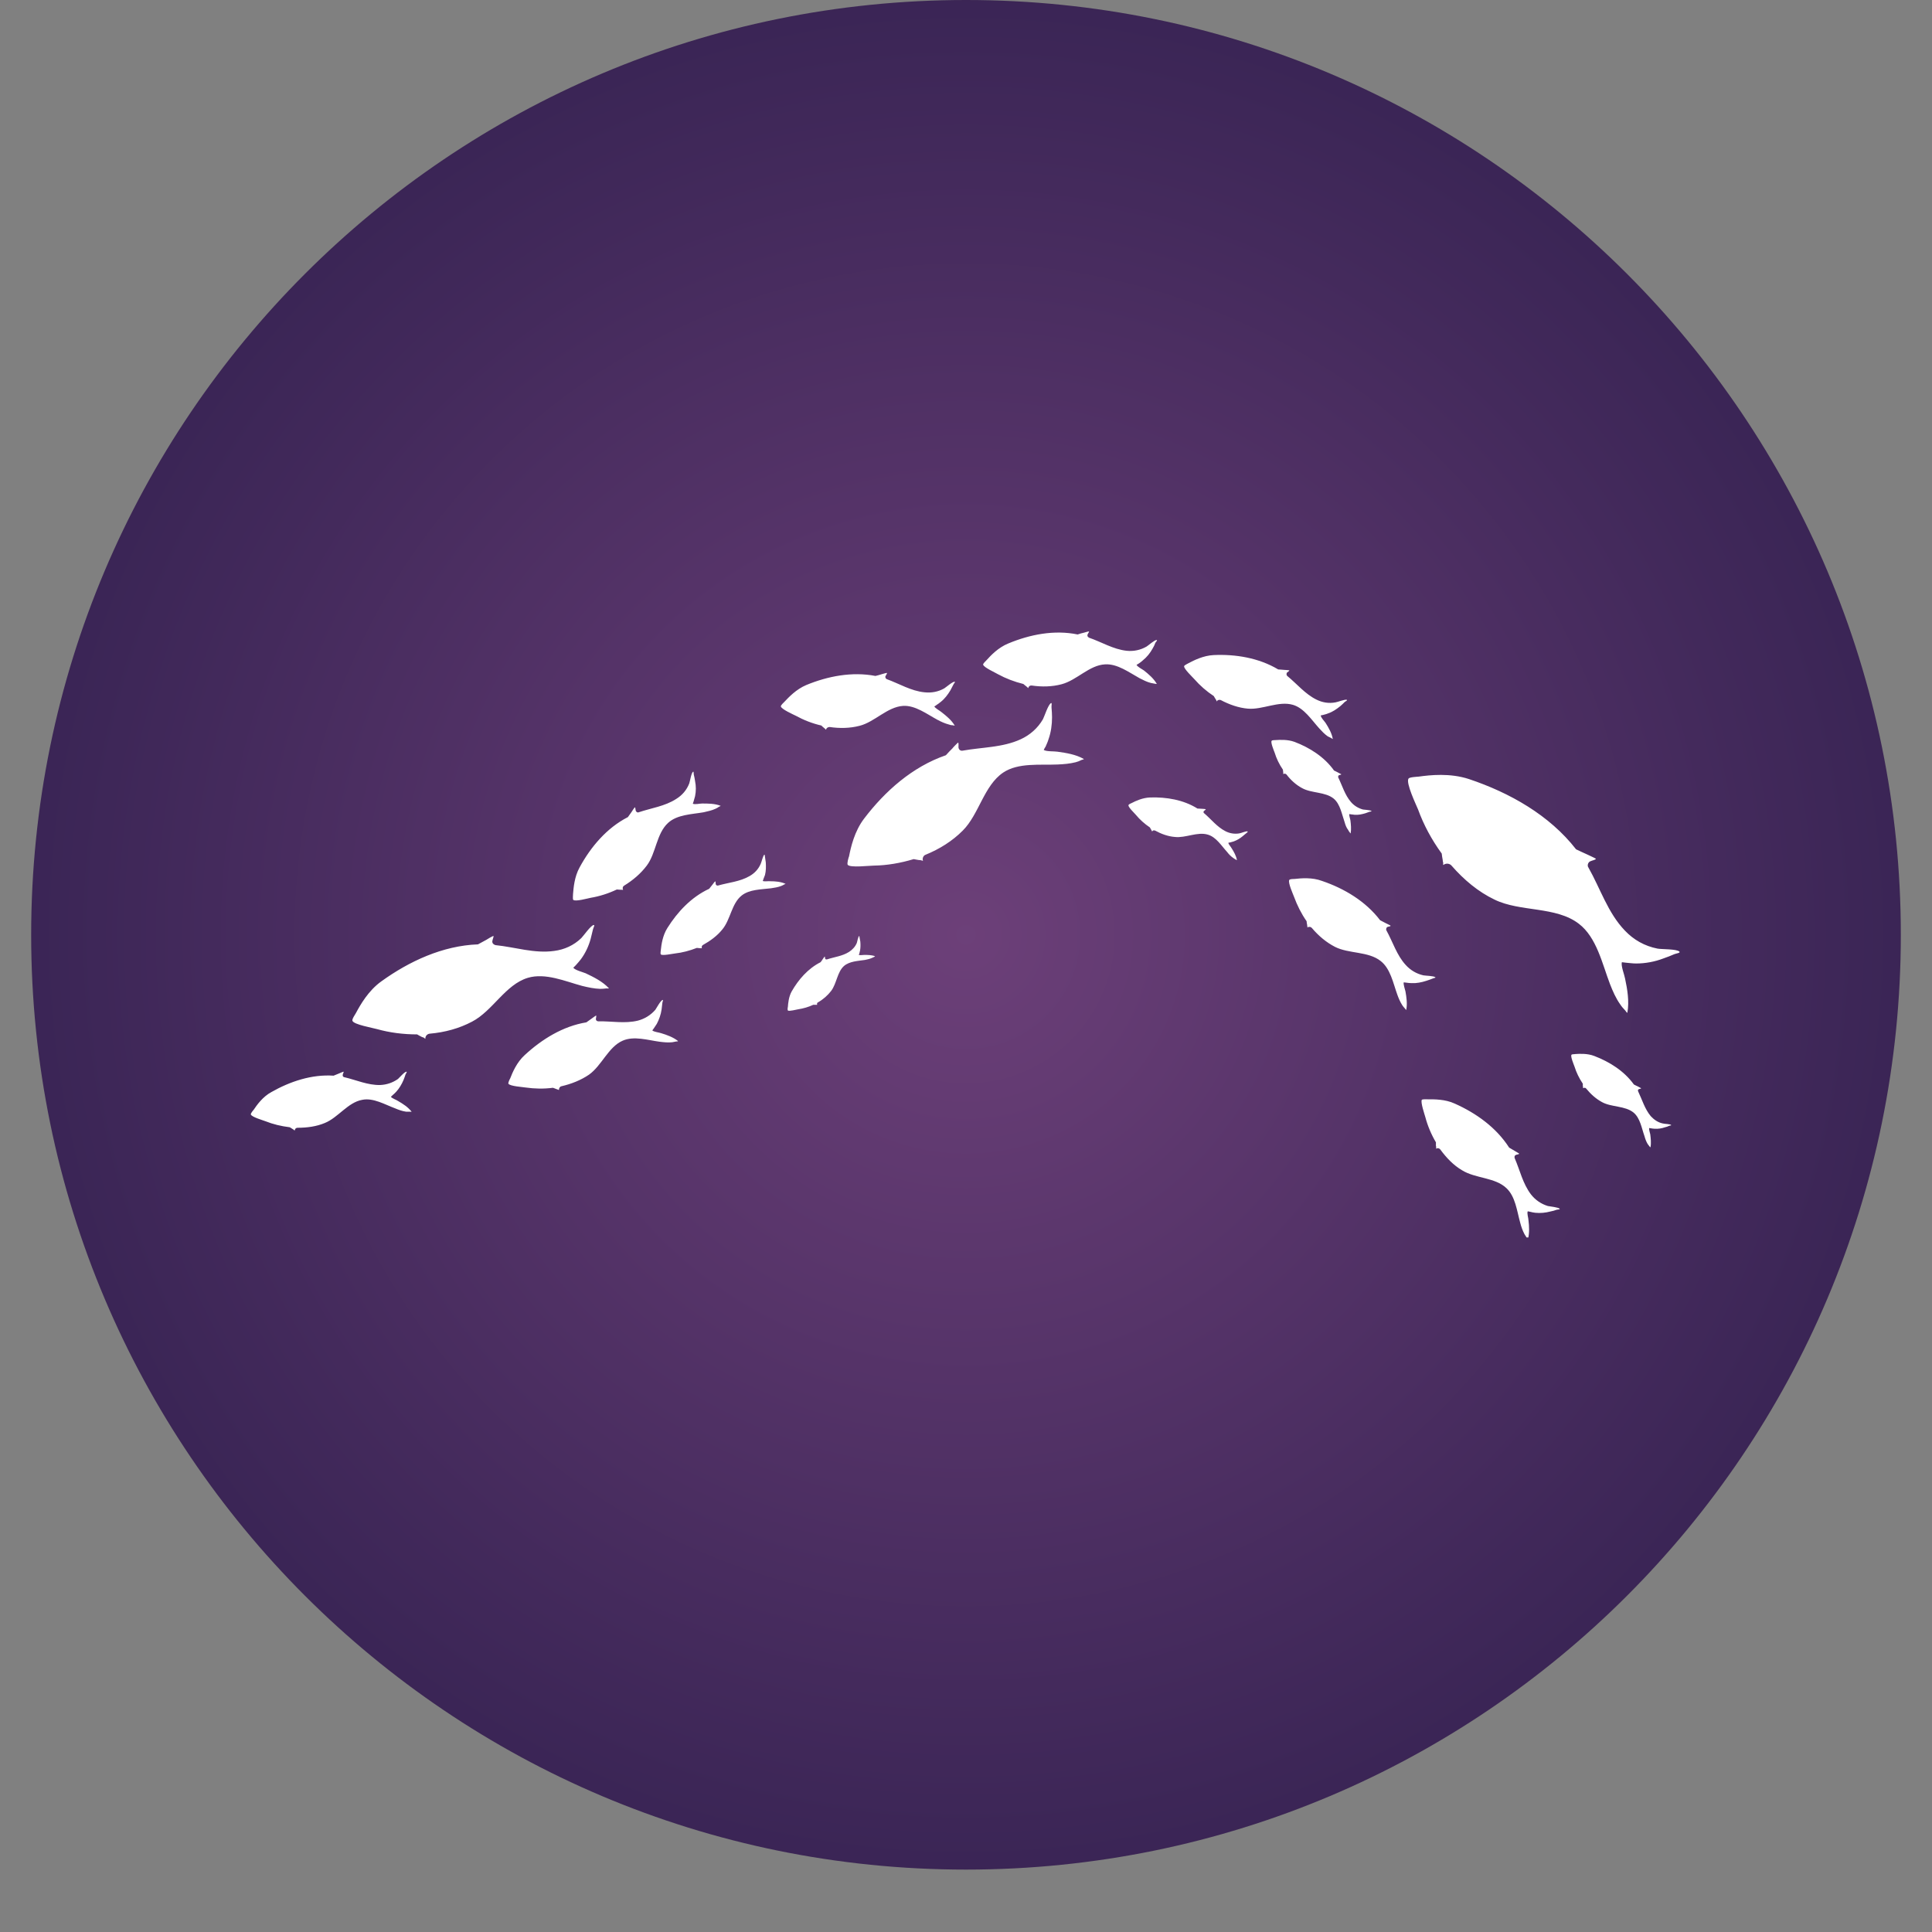 <svg xmlns="http://www.w3.org/2000/svg" xmlns:xlink="http://www.w3.org/1999/xlink" width="40" zoomAndPan="magnify" viewBox="0 0 30 30" height="40" preserveAspectRatio="xMidYMid meet" version="1.0"><rect x="0" y="0" width="30" height="30" fill="#808080" stroke="none"/><defs><clipPath id="2760654efd"><path d="M 0.484 0 L 29.516 0 L 29.516 29.031 L 0.484 29.031 Z M 0.484 0 " clip-rule="nonzero"/></clipPath><clipPath id="a22d284b7e"><path d="M 15 0 C 6.984 0 0.484 6.5 0.484 14.516 C 0.484 22.531 6.984 29.031 15 29.031 C 23.016 29.031 29.516 22.531 29.516 14.516 C 29.516 6.5 23.016 0 15 0 Z M 15 0 " clip-rule="nonzero"/></clipPath><radialGradient gradientTransform="matrix(1, 0, 0, 1, 0.484, 0)" gradientUnits="userSpaceOnUse" r="20.529" cx="14.516" id="095f03374a" cy="14.516" fx="14.516" fy="14.516"><stop stop-opacity="1" stop-color="rgb(42.59%, 25.041%, 47.421%)" offset="0"/><stop stop-opacity="1" stop-color="rgb(42.319%, 24.895%, 47.229%)" offset="0.008"/><stop stop-opacity="1" stop-color="rgb(41.994%, 24.721%, 46.999%)" offset="0.02"/><stop stop-opacity="1" stop-color="rgb(41.667%, 24.545%, 46.768%)" offset="0.031"/><stop stop-opacity="1" stop-color="rgb(41.342%, 24.371%, 46.536%)" offset="0.043"/><stop stop-opacity="1" stop-color="rgb(41.016%, 24.197%, 46.306%)" offset="0.055"/><stop stop-opacity="1" stop-color="rgb(40.691%, 24.022%, 46.075%)" offset="0.066"/><stop stop-opacity="1" stop-color="rgb(40.364%, 23.848%, 45.844%)" offset="0.078"/><stop stop-opacity="1" stop-color="rgb(40.039%, 23.672%, 45.613%)" offset="0.09"/><stop stop-opacity="1" stop-color="rgb(39.713%, 23.499%, 45.383%)" offset="0.102"/><stop stop-opacity="1" stop-color="rgb(39.388%, 23.323%, 45.152%)" offset="0.113"/><stop stop-opacity="1" stop-color="rgb(39.061%, 23.149%, 44.92%)" offset="0.125"/><stop stop-opacity="1" stop-color="rgb(38.734%, 22.975%, 44.69%)" offset="0.137"/><stop stop-opacity="1" stop-color="rgb(38.409%, 22.8%, 44.46%)" offset="0.148"/><stop stop-opacity="1" stop-color="rgb(38.083%, 22.626%, 44.228%)" offset="0.16"/><stop stop-opacity="1" stop-color="rgb(37.758%, 22.45%, 43.997%)" offset="0.172"/><stop stop-opacity="1" stop-color="rgb(37.431%, 22.276%, 43.767%)" offset="0.184"/><stop stop-opacity="1" stop-color="rgb(37.106%, 22.101%, 43.536%)" offset="0.195"/><stop stop-opacity="1" stop-color="rgb(36.78%, 21.927%, 43.304%)" offset="0.207"/><stop stop-opacity="1" stop-color="rgb(36.455%, 21.753%, 43.074%)" offset="0.219"/><stop stop-opacity="1" stop-color="rgb(36.128%, 21.577%, 42.844%)" offset="0.23"/><stop stop-opacity="1" stop-color="rgb(35.803%, 21.404%, 42.612%)" offset="0.242"/><stop stop-opacity="1" stop-color="rgb(35.532%, 21.257%, 42.419%)" offset="0.254"/><stop stop-opacity="1" stop-color="rgb(35.315%, 21.141%, 42.265%)" offset="0.262"/><stop stop-opacity="1" stop-color="rgb(35.097%, 21.025%, 42.111%)" offset="0.27"/><stop stop-opacity="1" stop-color="rgb(34.88%, 20.909%, 41.959%)" offset="0.277"/><stop stop-opacity="1" stop-color="rgb(34.663%, 20.792%, 41.805%)" offset="0.285"/><stop stop-opacity="1" stop-color="rgb(34.445%, 20.676%, 41.65%)" offset="0.293"/><stop stop-opacity="1" stop-color="rgb(34.229%, 20.56%, 41.496%)" offset="0.301"/><stop stop-opacity="1" stop-color="rgb(34.012%, 20.442%, 41.342%)" offset="0.309"/><stop stop-opacity="1" stop-color="rgb(33.794%, 20.326%, 41.188%)" offset="0.316"/><stop stop-opacity="1" stop-color="rgb(33.577%, 20.21%, 41.034%)" offset="0.324"/><stop stop-opacity="1" stop-color="rgb(33.36%, 20.094%, 40.881%)" offset="0.332"/><stop stop-opacity="1" stop-color="rgb(33.142%, 19.977%, 40.727%)" offset="0.34"/><stop stop-opacity="1" stop-color="rgb(32.925%, 19.861%, 40.573%)" offset="0.348"/><stop stop-opacity="1" stop-color="rgb(32.709%, 19.745%, 40.419%)" offset="0.355"/><stop stop-opacity="1" stop-color="rgb(32.491%, 19.627%, 40.265%)" offset="0.363"/><stop stop-opacity="1" stop-color="rgb(32.274%, 19.511%, 40.111%)" offset="0.371"/><stop stop-opacity="1" stop-color="rgb(32.057%, 19.395%, 39.957%)" offset="0.379"/><stop stop-opacity="1" stop-color="rgb(31.839%, 19.278%, 39.803%)" offset="0.387"/><stop stop-opacity="1" stop-color="rgb(31.622%, 19.162%, 39.65%)" offset="0.395"/><stop stop-opacity="1" stop-color="rgb(31.406%, 19.046%, 39.496%)" offset="0.402"/><stop stop-opacity="1" stop-color="rgb(31.187%, 18.93%, 39.342%)" offset="0.41"/><stop stop-opacity="1" stop-color="rgb(30.971%, 18.813%, 39.188%)" offset="0.418"/><stop stop-opacity="1" stop-color="rgb(30.754%, 18.697%, 39.034%)" offset="0.426"/><stop stop-opacity="1" stop-color="rgb(30.536%, 18.581%, 38.879%)" offset="0.434"/><stop stop-opacity="1" stop-color="rgb(30.319%, 18.463%, 38.725%)" offset="0.441"/><stop stop-opacity="1" stop-color="rgb(30.103%, 18.347%, 38.573%)" offset="0.449"/><stop stop-opacity="1" stop-color="rgb(29.884%, 18.231%, 38.419%)" offset="0.457"/><stop stop-opacity="1" stop-color="rgb(29.668%, 18.115%, 38.264%)" offset="0.465"/><stop stop-opacity="1" stop-color="rgb(29.451%, 17.998%, 38.11%)" offset="0.473"/><stop stop-opacity="1" stop-color="rgb(29.233%, 17.882%, 37.956%)" offset="0.48"/><stop stop-opacity="1" stop-color="rgb(29.016%, 17.766%, 37.802%)" offset="0.488"/><stop stop-opacity="1" stop-color="rgb(28.799%, 17.648%, 37.648%)" offset="0.496"/><stop stop-opacity="1" stop-color="rgb(28.528%, 17.503%, 37.456%)" offset="0.504"/><stop stop-opacity="1" stop-color="rgb(28.201%, 17.329%, 37.225%)" offset="0.516"/><stop stop-opacity="1" stop-color="rgb(27.876%, 17.154%, 36.995%)" offset="0.527"/><stop stop-opacity="1" stop-color="rgb(27.55%, 16.98%, 36.763%)" offset="0.539"/><stop stop-opacity="1" stop-color="rgb(27.225%, 16.805%, 36.533%)" offset="0.551"/><stop stop-opacity="1" stop-color="rgb(26.898%, 16.631%, 36.302%)" offset="0.562"/><stop stop-opacity="1" stop-color="rgb(26.573%, 16.455%, 36.072%)" offset="0.574"/><stop stop-opacity="1" stop-color="rgb(26.247%, 16.281%, 35.84%)" offset="0.586"/><stop stop-opacity="1" stop-color="rgb(25.922%, 16.107%, 35.609%)" offset="0.598"/><stop stop-opacity="1" stop-color="rgb(25.595%, 15.932%, 35.379%)" offset="0.609"/><stop stop-opacity="1" stop-color="rgb(25.27%, 15.758%, 35.147%)" offset="0.621"/><stop stop-opacity="1" stop-color="rgb(24.998%, 15.611%, 34.955%)" offset="0.633"/><stop stop-opacity="1" stop-color="rgb(24.78%, 15.495%, 34.801%)" offset="0.641"/><stop stop-opacity="1" stop-color="rgb(24.564%, 15.379%, 34.648%)" offset="0.648"/><stop stop-opacity="1" stop-color="rgb(24.347%, 15.263%, 34.494%)" offset="0.656"/><stop stop-opacity="1" stop-color="rgb(24.129%, 15.146%, 34.34%)" offset="0.664"/><stop stop-opacity="1" stop-color="rgb(23.912%, 15.03%, 34.186%)" offset="0.672"/><stop stop-opacity="1" stop-color="rgb(23.695%, 14.914%, 34.032%)" offset="0.68"/><stop stop-opacity="1" stop-color="rgb(23.477%, 14.796%, 33.878%)" offset="0.688"/><stop stop-opacity="1" stop-color="rgb(23.26%, 14.68%, 33.723%)" offset="0.695"/><stop stop-opacity="1" stop-color="rgb(23.044%, 14.565%, 33.569%)" offset="0.703"/><stop stop-opacity="1" stop-color="rgb(22.826%, 14.449%, 33.417%)" offset="0.711"/><stop stop-opacity="1" stop-color="rgb(22.609%, 14.331%, 33.263%)" offset="0.719"/><stop stop-opacity="1" stop-color="rgb(22.392%, 14.215%, 33.109%)" offset="0.727"/><stop stop-opacity="1" stop-color="rgb(22.174%, 14.099%, 32.954%)" offset="0.734"/><stop stop-opacity="1" stop-color="rgb(21.957%, 13.982%, 32.8%)" offset="0.742"/><stop stop-opacity="1" stop-color="rgb(21.741%, 13.866%, 32.646%)" offset="0.75"/><stop stop-opacity="1" stop-color="rgb(21.469%, 13.721%, 32.454%)" offset="0.758"/><stop stop-opacity="1" stop-color="rgb(21.143%, 13.545%, 32.224%)" offset="0.77"/><stop stop-opacity="1" stop-color="rgb(20.818%, 13.371%, 31.993%)" offset="0.781"/><stop stop-opacity="1" stop-color="rgb(20.491%, 13.196%, 31.761%)" offset="0.793"/><stop stop-opacity="1" stop-color="rgb(20.166%, 13.022%, 31.531%)" offset="0.805"/><stop stop-opacity="1" stop-color="rgb(19.894%, 12.877%, 31.339%)" offset="0.816"/><stop stop-opacity="1" stop-color="rgb(19.678%, 12.759%, 31.184%)" offset="0.824"/><stop stop-opacity="1" stop-color="rgb(19.46%, 12.643%, 31.03%)" offset="0.832"/><stop stop-opacity="1" stop-color="rgb(19.243%, 12.527%, 30.876%)" offset="0.84"/><stop stop-opacity="1" stop-color="rgb(19.026%, 12.411%, 30.722%)" offset="0.848"/><stop stop-opacity="1" stop-color="rgb(18.808%, 12.294%, 30.569%)" offset="0.855"/><stop stop-opacity="1" stop-color="rgb(18.591%, 12.178%, 30.415%)" offset="0.863"/><stop stop-opacity="1" stop-color="rgb(18.375%, 12.062%, 30.261%)" offset="0.871"/><stop stop-opacity="1" stop-color="rgb(18.103%, 11.916%, 30.069%)" offset="0.879"/><stop stop-opacity="1" stop-color="rgb(17.776%, 11.742%, 29.839%)" offset="0.891"/><stop stop-opacity="1" stop-color="rgb(17.451%, 11.566%, 29.607%)" offset="0.902"/><stop stop-opacity="1" stop-color="rgb(17.18%, 11.421%, 29.414%)" offset="0.914"/><stop stop-opacity="1" stop-color="rgb(16.962%, 11.305%, 29.26%)" offset="0.922"/><stop stop-opacity="1" stop-color="rgb(16.745%, 11.188%, 29.106%)" offset="0.93"/><stop stop-opacity="1" stop-color="rgb(16.528%, 11.072%, 28.954%)" offset="0.938"/><stop stop-opacity="1" stop-color="rgb(16.257%, 10.927%, 28.761%)" offset="0.945"/><stop stop-opacity="1" stop-color="rgb(15.985%, 10.78%, 28.568%)" offset="0.957"/><stop stop-opacity="1" stop-color="rgb(15.768%, 10.664%, 28.415%)" offset="0.965"/><stop stop-opacity="1" stop-color="rgb(15.497%, 10.519%, 28.223%)" offset="0.973"/><stop stop-opacity="1" stop-color="rgb(15.225%, 10.373%, 28.029%)" offset="0.984"/><stop stop-opacity="1" stop-color="rgb(15.007%, 10.257%, 27.876%)" offset="0.992"/><stop stop-opacity="1" stop-color="rgb(14.899%, 10.199%, 27.8%)" offset="1"/></radialGradient><clipPath id="10d36aab3e"><path d="M 3.887 9.781 L 26.387 9.781 L 26.387 19.215 L 3.887 19.215 Z M 3.887 9.781 " clip-rule="nonzero"/></clipPath></defs><g clip-path="url(#2760654efd)"><g clip-path="url(#a22d284b7e)"><path fill="url(#095f03374a)" d="M 0.484 0 L 0.484 29.031 L 29.516 29.031 L 29.516 0 Z M 0.484 0 " fill-rule="nonzero"/></g></g><g clip-path="url(#10d36aab3e)"><path fill="#ffffff" d="M 6.477 16.062 C 6.262 16.062 6.051 16.035 5.855 15.98 C 5.789 15.961 5.496 15.91 5.473 15.852 C 5.461 15.828 5.516 15.75 5.527 15.73 C 5.594 15.605 5.719 15.383 5.922 15.238 C 6.355 14.926 6.875 14.684 7.422 14.664 C 7.465 14.641 7.508 14.617 7.551 14.594 C 7.555 14.59 7.66 14.527 7.664 14.535 C 7.668 14.543 7.648 14.59 7.648 14.602 C 7.641 14.617 7.645 14.637 7.652 14.648 C 7.664 14.664 7.68 14.672 7.695 14.676 C 8 14.707 8.297 14.809 8.605 14.766 C 8.762 14.746 8.91 14.68 9.027 14.566 C 9.062 14.531 9.172 14.371 9.219 14.363 C 9.242 14.363 9.211 14.41 9.207 14.434 C 9.195 14.484 9.184 14.531 9.172 14.578 C 9.141 14.691 9.09 14.801 9.02 14.895 C 8.996 14.926 8.969 14.957 8.941 14.988 C 8.938 14.992 8.902 15.027 8.902 15.027 C 8.934 15.066 9.047 15.094 9.094 15.113 C 9.219 15.172 9.359 15.242 9.453 15.344 C 9.465 15.352 9.43 15.348 9.414 15.348 C 9.383 15.352 9.352 15.355 9.32 15.355 C 9.227 15.352 9.133 15.332 9.039 15.309 C 8.777 15.238 8.469 15.102 8.195 15.184 C 7.848 15.289 7.652 15.695 7.332 15.863 C 7.133 15.969 6.906 16.031 6.672 16.051 C 6.637 16.055 6.609 16.082 6.605 16.117 C 6.605 16.121 6.605 16.125 6.605 16.129 C 6.605 16.137 6.59 16.117 6.582 16.113 C 6.57 16.109 6.559 16.105 6.551 16.102 C 6.523 16.09 6.5 16.074 6.477 16.062 Z M 14.188 13.34 C 13.984 13.402 13.773 13.438 13.57 13.441 C 13.5 13.441 13.207 13.477 13.164 13.43 C 13.148 13.41 13.176 13.316 13.184 13.297 C 13.211 13.16 13.266 12.91 13.418 12.711 C 13.742 12.285 14.168 11.906 14.688 11.727 C 14.719 11.691 14.754 11.656 14.789 11.621 C 14.789 11.617 14.875 11.527 14.879 11.531 C 14.887 11.539 14.883 11.59 14.883 11.602 C 14.883 11.617 14.891 11.633 14.902 11.645 C 14.918 11.656 14.934 11.66 14.949 11.656 C 15.25 11.602 15.566 11.609 15.848 11.48 C 15.992 11.414 16.113 11.309 16.195 11.168 C 16.219 11.121 16.277 10.938 16.32 10.918 C 16.34 10.906 16.324 10.965 16.328 10.988 C 16.332 11.035 16.336 11.086 16.336 11.137 C 16.336 11.254 16.32 11.371 16.281 11.48 C 16.27 11.52 16.25 11.559 16.234 11.598 C 16.23 11.598 16.207 11.645 16.207 11.645 C 16.25 11.672 16.367 11.664 16.418 11.672 C 16.555 11.691 16.707 11.715 16.828 11.785 C 16.84 11.789 16.805 11.797 16.793 11.801 C 16.766 11.816 16.734 11.828 16.703 11.836 C 16.613 11.859 16.516 11.867 16.422 11.871 C 16.148 11.883 15.812 11.84 15.578 11.996 C 15.277 12.199 15.203 12.645 14.949 12.898 C 14.789 13.059 14.59 13.184 14.371 13.273 C 14.34 13.285 14.324 13.32 14.328 13.352 C 14.328 13.355 14.332 13.359 14.332 13.363 C 14.332 13.371 14.312 13.359 14.305 13.359 C 14.293 13.355 14.281 13.355 14.27 13.355 C 14.242 13.352 14.215 13.344 14.188 13.34 Z M 4.5 17.504 C 4.367 17.488 4.238 17.457 4.121 17.41 C 4.082 17.395 3.906 17.344 3.895 17.305 C 3.891 17.289 3.93 17.242 3.938 17.234 C 3.988 17.16 4.078 17.031 4.215 16.957 C 4.504 16.793 4.84 16.68 5.18 16.703 C 5.207 16.691 5.238 16.68 5.266 16.668 C 5.266 16.668 5.336 16.637 5.336 16.641 C 5.34 16.645 5.324 16.676 5.324 16.68 C 5.32 16.691 5.32 16.699 5.324 16.711 C 5.328 16.719 5.34 16.727 5.348 16.727 C 5.531 16.77 5.711 16.852 5.902 16.848 C 6.004 16.844 6.098 16.812 6.18 16.754 C 6.203 16.734 6.281 16.641 6.312 16.641 C 6.324 16.641 6.305 16.668 6.297 16.684 C 6.289 16.711 6.277 16.742 6.266 16.77 C 6.238 16.836 6.199 16.902 6.152 16.953 C 6.133 16.973 6.113 16.992 6.094 17.008 C 6.094 17.008 6.07 17.031 6.07 17.031 C 6.086 17.055 6.156 17.078 6.184 17.098 C 6.258 17.141 6.336 17.191 6.391 17.262 C 6.395 17.266 6.371 17.262 6.363 17.262 C 6.344 17.262 6.324 17.262 6.305 17.262 C 6.246 17.254 6.191 17.234 6.137 17.211 C 5.977 17.152 5.797 17.043 5.625 17.078 C 5.402 17.117 5.25 17.355 5.043 17.438 C 4.914 17.492 4.77 17.512 4.621 17.512 C 4.602 17.512 4.582 17.523 4.578 17.547 C 4.578 17.547 4.578 17.551 4.578 17.551 C 4.574 17.559 4.566 17.547 4.562 17.543 C 4.555 17.539 4.551 17.535 4.543 17.531 C 4.527 17.523 4.516 17.512 4.5 17.504 Z M 10.82 14.719 C 10.711 14.762 10.594 14.793 10.484 14.805 C 10.445 14.809 10.285 14.844 10.262 14.82 C 10.25 14.809 10.262 14.758 10.262 14.746 C 10.27 14.668 10.289 14.527 10.363 14.41 C 10.52 14.16 10.734 13.93 11.012 13.801 C 11.027 13.781 11.043 13.762 11.062 13.738 C 11.062 13.738 11.102 13.684 11.105 13.684 C 11.113 13.688 11.113 13.719 11.113 13.723 C 11.113 13.73 11.117 13.742 11.125 13.746 C 11.133 13.75 11.145 13.754 11.152 13.75 C 11.316 13.703 11.488 13.691 11.637 13.605 C 11.715 13.562 11.777 13.496 11.812 13.414 C 11.824 13.391 11.848 13.285 11.867 13.273 C 11.879 13.266 11.875 13.297 11.879 13.309 C 11.883 13.336 11.887 13.363 11.891 13.391 C 11.895 13.457 11.895 13.523 11.879 13.586 C 11.871 13.605 11.863 13.629 11.855 13.648 C 11.855 13.652 11.844 13.68 11.844 13.68 C 11.871 13.691 11.934 13.68 11.961 13.684 C 12.039 13.684 12.125 13.691 12.195 13.723 C 12.203 13.727 12.184 13.73 12.176 13.734 C 12.16 13.746 12.145 13.75 12.129 13.758 C 12.078 13.777 12.027 13.785 11.973 13.793 C 11.824 13.812 11.637 13.809 11.516 13.906 C 11.359 14.031 11.344 14.281 11.215 14.434 C 11.137 14.531 11.031 14.609 10.918 14.672 C 10.902 14.68 10.891 14.699 10.898 14.719 C 10.898 14.719 10.898 14.723 10.898 14.723 C 10.898 14.727 10.891 14.723 10.883 14.723 C 10.879 14.723 10.871 14.723 10.863 14.723 C 10.848 14.723 10.836 14.719 10.82 14.719 Z M 18.848 10.809 C 18.734 10.734 18.633 10.645 18.547 10.547 C 18.516 10.512 18.379 10.383 18.387 10.344 C 18.391 10.328 18.445 10.305 18.457 10.297 C 18.539 10.254 18.684 10.18 18.844 10.172 C 19.184 10.156 19.547 10.215 19.848 10.395 C 19.879 10.398 19.91 10.398 19.941 10.402 C 19.941 10.402 20.02 10.406 20.02 10.41 C 20.023 10.418 19.996 10.434 19.988 10.441 C 19.98 10.445 19.977 10.457 19.977 10.469 C 19.977 10.48 19.98 10.488 19.988 10.496 C 20.141 10.621 20.266 10.777 20.441 10.863 C 20.535 10.91 20.637 10.926 20.738 10.906 C 20.77 10.902 20.887 10.855 20.914 10.867 C 20.926 10.875 20.895 10.891 20.883 10.898 C 20.859 10.922 20.836 10.945 20.812 10.965 C 20.754 11.012 20.691 11.055 20.621 11.078 C 20.594 11.09 20.57 11.094 20.543 11.102 C 20.543 11.102 20.508 11.109 20.508 11.109 C 20.512 11.145 20.562 11.195 20.582 11.223 C 20.629 11.297 20.68 11.383 20.695 11.473 C 20.695 11.48 20.68 11.465 20.672 11.461 C 20.652 11.453 20.637 11.441 20.617 11.434 C 20.566 11.398 20.523 11.352 20.484 11.309 C 20.367 11.18 20.25 10.996 20.078 10.945 C 19.855 10.879 19.605 11.023 19.379 11.004 C 19.234 10.992 19.09 10.941 18.957 10.871 C 18.938 10.863 18.914 10.867 18.898 10.883 C 18.898 10.887 18.898 10.887 18.895 10.891 C 18.891 10.895 18.891 10.879 18.887 10.875 C 18.883 10.867 18.879 10.859 18.875 10.855 C 18.867 10.84 18.855 10.824 18.848 10.809 Z M 19.922 11.953 C 19.863 11.867 19.82 11.777 19.793 11.688 C 19.781 11.656 19.727 11.527 19.746 11.504 C 19.75 11.492 19.797 11.492 19.805 11.492 C 19.871 11.488 19.992 11.48 20.102 11.52 C 20.336 11.609 20.566 11.754 20.715 11.965 C 20.734 11.973 20.754 11.984 20.777 11.996 C 20.777 11.996 20.828 12.023 20.828 12.023 C 20.824 12.031 20.801 12.035 20.797 12.035 C 20.789 12.039 20.781 12.043 20.781 12.051 C 20.777 12.059 20.777 12.066 20.781 12.074 C 20.844 12.203 20.883 12.344 20.977 12.453 C 21.027 12.512 21.094 12.551 21.164 12.57 C 21.188 12.574 21.281 12.578 21.297 12.594 C 21.301 12.602 21.273 12.602 21.266 12.605 C 21.242 12.613 21.223 12.621 21.199 12.629 C 21.145 12.645 21.09 12.656 21.035 12.652 C 21.016 12.648 20.996 12.648 20.977 12.645 C 20.977 12.645 20.953 12.641 20.953 12.641 C 20.945 12.66 20.965 12.711 20.969 12.738 C 20.977 12.801 20.984 12.875 20.973 12.938 C 20.969 12.945 20.961 12.93 20.957 12.922 C 20.949 12.914 20.941 12.902 20.934 12.887 C 20.906 12.852 20.891 12.809 20.879 12.766 C 20.836 12.645 20.812 12.488 20.711 12.402 C 20.578 12.293 20.367 12.32 20.219 12.238 C 20.125 12.188 20.043 12.113 19.977 12.027 C 19.965 12.012 19.945 12.012 19.934 12.016 C 19.93 12.02 19.93 12.02 19.93 12.02 C 19.926 12.02 19.926 12.012 19.926 12.008 C 19.926 12 19.926 11.996 19.926 11.988 C 19.922 11.977 19.922 11.965 19.922 11.953 Z M 24.578 16.828 C 24.52 16.742 24.477 16.652 24.449 16.562 C 24.438 16.531 24.383 16.402 24.402 16.379 C 24.406 16.367 24.453 16.371 24.461 16.367 C 24.527 16.363 24.648 16.355 24.758 16.398 C 24.992 16.488 25.219 16.629 25.371 16.84 C 25.391 16.852 25.41 16.859 25.434 16.871 C 25.434 16.871 25.484 16.898 25.484 16.898 C 25.48 16.906 25.457 16.91 25.453 16.91 C 25.445 16.914 25.438 16.918 25.434 16.926 C 25.434 16.934 25.434 16.941 25.438 16.949 C 25.5 17.078 25.539 17.219 25.633 17.332 C 25.684 17.387 25.746 17.43 25.82 17.445 C 25.844 17.453 25.938 17.453 25.949 17.469 C 25.957 17.477 25.93 17.477 25.922 17.48 C 25.898 17.492 25.875 17.5 25.855 17.504 C 25.801 17.523 25.746 17.531 25.691 17.527 C 25.672 17.527 25.652 17.523 25.633 17.52 C 25.633 17.52 25.609 17.516 25.609 17.516 C 25.602 17.539 25.621 17.59 25.625 17.613 C 25.633 17.676 25.641 17.75 25.629 17.812 C 25.625 17.82 25.617 17.805 25.613 17.801 C 25.605 17.789 25.594 17.777 25.586 17.766 C 25.562 17.727 25.547 17.684 25.535 17.641 C 25.492 17.52 25.469 17.363 25.367 17.277 C 25.234 17.168 25.023 17.195 24.875 17.113 C 24.781 17.062 24.699 16.988 24.629 16.902 C 24.621 16.891 24.602 16.887 24.59 16.895 C 24.586 16.895 24.586 16.895 24.582 16.895 C 24.578 16.898 24.582 16.887 24.582 16.883 C 24.582 16.879 24.582 16.871 24.578 16.867 C 24.578 16.852 24.578 16.84 24.578 16.828 Z M 17.855 12.848 C 17.773 12.793 17.699 12.727 17.637 12.652 C 17.617 12.629 17.516 12.531 17.523 12.504 C 17.523 12.488 17.566 12.473 17.574 12.469 C 17.633 12.438 17.742 12.387 17.859 12.383 C 18.109 12.375 18.375 12.418 18.594 12.555 C 18.617 12.555 18.641 12.559 18.664 12.559 C 18.664 12.559 18.723 12.562 18.723 12.566 C 18.723 12.574 18.703 12.586 18.699 12.59 C 18.691 12.594 18.688 12.602 18.688 12.609 C 18.688 12.617 18.691 12.625 18.699 12.629 C 18.809 12.723 18.898 12.84 19.027 12.906 C 19.094 12.941 19.168 12.953 19.242 12.941 C 19.27 12.938 19.352 12.902 19.371 12.91 C 19.383 12.918 19.359 12.93 19.352 12.938 C 19.332 12.953 19.316 12.969 19.297 12.984 C 19.254 13.02 19.207 13.047 19.156 13.066 C 19.137 13.07 19.117 13.078 19.098 13.082 C 19.098 13.082 19.074 13.086 19.074 13.086 C 19.074 13.109 19.113 13.148 19.125 13.172 C 19.16 13.227 19.195 13.289 19.207 13.355 C 19.207 13.359 19.195 13.348 19.188 13.348 C 19.176 13.34 19.164 13.332 19.152 13.324 C 19.113 13.297 19.082 13.266 19.055 13.23 C 18.969 13.137 18.887 13 18.758 12.961 C 18.594 12.91 18.41 13.016 18.242 12.996 C 18.137 12.988 18.031 12.949 17.938 12.898 C 17.922 12.891 17.902 12.891 17.895 12.906 C 17.891 12.906 17.891 12.906 17.891 12.91 C 17.887 12.91 17.887 12.902 17.883 12.898 C 17.883 12.895 17.879 12.887 17.875 12.883 C 17.867 12.871 17.863 12.859 17.855 12.848 Z M 12.754 11.266 C 12.613 11.234 12.477 11.18 12.355 11.113 C 12.316 11.094 12.133 11.012 12.125 10.969 C 12.121 10.953 12.172 10.906 12.18 10.898 C 12.246 10.828 12.363 10.703 12.52 10.637 C 12.852 10.5 13.23 10.426 13.594 10.496 C 13.625 10.488 13.66 10.48 13.691 10.469 C 13.691 10.469 13.773 10.445 13.773 10.449 C 13.777 10.457 13.758 10.484 13.754 10.492 C 13.746 10.5 13.746 10.512 13.75 10.523 C 13.754 10.535 13.762 10.543 13.773 10.547 C 13.965 10.617 14.148 10.73 14.355 10.75 C 14.465 10.762 14.57 10.742 14.664 10.688 C 14.695 10.668 14.793 10.582 14.824 10.586 C 14.84 10.586 14.812 10.613 14.805 10.629 C 14.789 10.66 14.773 10.688 14.758 10.719 C 14.719 10.785 14.668 10.852 14.609 10.898 C 14.586 10.918 14.562 10.934 14.539 10.949 C 14.539 10.953 14.508 10.969 14.508 10.969 C 14.523 11 14.594 11.035 14.621 11.059 C 14.695 11.117 14.777 11.184 14.824 11.266 C 14.828 11.273 14.805 11.262 14.797 11.262 C 14.773 11.262 14.754 11.258 14.734 11.25 C 14.672 11.234 14.613 11.207 14.555 11.176 C 14.395 11.09 14.211 10.949 14.023 10.961 C 13.777 10.977 13.582 11.211 13.348 11.27 C 13.199 11.309 13.039 11.312 12.883 11.289 C 12.859 11.289 12.836 11.301 12.828 11.324 C 12.828 11.324 12.828 11.328 12.828 11.328 C 12.824 11.336 12.816 11.32 12.812 11.316 C 12.805 11.312 12.801 11.309 12.793 11.301 C 12.781 11.293 12.766 11.277 12.754 11.266 Z M 12.629 15.602 C 12.555 15.637 12.473 15.66 12.395 15.672 C 12.367 15.676 12.254 15.707 12.234 15.691 C 12.227 15.684 12.23 15.645 12.234 15.637 C 12.238 15.582 12.246 15.48 12.293 15.395 C 12.398 15.211 12.547 15.039 12.742 14.941 C 12.754 14.926 12.766 14.91 12.777 14.891 C 12.777 14.891 12.805 14.852 12.805 14.852 C 12.809 14.855 12.812 14.875 12.812 14.879 C 12.812 14.887 12.816 14.895 12.82 14.895 C 12.828 14.898 12.836 14.898 12.84 14.898 C 12.957 14.859 13.078 14.848 13.184 14.781 C 13.238 14.746 13.281 14.699 13.305 14.641 C 13.312 14.621 13.324 14.547 13.34 14.535 C 13.348 14.531 13.344 14.551 13.348 14.562 C 13.352 14.582 13.355 14.602 13.359 14.621 C 13.363 14.664 13.363 14.715 13.355 14.758 C 13.352 14.773 13.348 14.789 13.344 14.805 C 13.34 14.809 13.336 14.828 13.336 14.828 C 13.352 14.836 13.398 14.828 13.418 14.828 C 13.473 14.828 13.535 14.828 13.586 14.848 C 13.59 14.852 13.578 14.855 13.574 14.859 C 13.562 14.863 13.551 14.871 13.539 14.875 C 13.504 14.891 13.469 14.898 13.43 14.906 C 13.324 14.922 13.191 14.926 13.105 15 C 13 15.094 12.992 15.273 12.906 15.387 C 12.852 15.457 12.781 15.52 12.699 15.566 C 12.688 15.57 12.684 15.586 12.688 15.598 C 12.688 15.602 12.688 15.602 12.688 15.602 C 12.688 15.605 12.68 15.602 12.676 15.602 C 12.672 15.602 12.668 15.602 12.664 15.602 C 12.652 15.602 12.641 15.602 12.629 15.602 Z M 8.586 16.891 C 8.441 16.91 8.297 16.906 8.164 16.887 C 8.117 16.879 7.918 16.867 7.895 16.828 C 7.887 16.816 7.914 16.758 7.922 16.746 C 7.957 16.656 8.023 16.496 8.148 16.383 C 8.414 16.137 8.742 15.934 9.105 15.875 C 9.133 15.855 9.16 15.836 9.188 15.816 C 9.188 15.816 9.254 15.766 9.258 15.77 C 9.262 15.773 9.254 15.809 9.254 15.816 C 9.25 15.828 9.254 15.836 9.262 15.848 C 9.27 15.855 9.281 15.859 9.289 15.859 C 9.496 15.855 9.703 15.898 9.906 15.848 C 10.012 15.82 10.105 15.762 10.176 15.68 C 10.195 15.652 10.258 15.535 10.289 15.527 C 10.305 15.523 10.285 15.559 10.285 15.574 C 10.281 15.609 10.277 15.641 10.273 15.676 C 10.262 15.754 10.234 15.832 10.199 15.898 C 10.184 15.922 10.168 15.945 10.152 15.969 C 10.148 15.973 10.129 16 10.129 16 C 10.152 16.023 10.23 16.031 10.266 16.043 C 10.355 16.07 10.453 16.105 10.527 16.164 C 10.531 16.172 10.508 16.172 10.5 16.172 C 10.48 16.176 10.457 16.18 10.438 16.184 C 10.371 16.191 10.309 16.184 10.242 16.176 C 10.062 16.152 9.844 16.082 9.668 16.16 C 9.445 16.258 9.344 16.547 9.145 16.688 C 9.02 16.773 8.871 16.832 8.719 16.867 C 8.695 16.871 8.68 16.895 8.68 16.918 C 8.68 16.918 8.68 16.922 8.68 16.922 C 8.676 16.93 8.668 16.918 8.66 16.918 C 8.652 16.914 8.645 16.914 8.637 16.91 C 8.621 16.902 8.602 16.898 8.586 16.891 Z M 9.578 13.812 C 9.445 13.875 9.309 13.918 9.172 13.941 C 9.129 13.949 8.934 14.004 8.902 13.973 C 8.891 13.965 8.898 13.898 8.898 13.883 C 8.906 13.789 8.918 13.617 9 13.469 C 9.172 13.152 9.422 12.855 9.75 12.688 C 9.77 12.66 9.789 12.633 9.809 12.605 C 9.809 12.602 9.855 12.535 9.859 12.535 C 9.867 12.539 9.867 12.574 9.871 12.582 C 9.871 12.594 9.879 12.602 9.887 12.609 C 9.898 12.617 9.91 12.617 9.918 12.613 C 10.113 12.547 10.324 12.52 10.5 12.406 C 10.594 12.348 10.664 12.266 10.703 12.164 C 10.715 12.129 10.734 12 10.762 11.984 C 10.773 11.973 10.77 12.012 10.773 12.027 C 10.781 12.062 10.789 12.094 10.793 12.129 C 10.809 12.207 10.809 12.285 10.793 12.363 C 10.785 12.391 10.777 12.418 10.77 12.445 C 10.77 12.445 10.758 12.48 10.758 12.48 C 10.789 12.496 10.867 12.477 10.902 12.477 C 10.996 12.477 11.098 12.477 11.188 12.512 C 11.195 12.516 11.172 12.523 11.164 12.527 C 11.148 12.539 11.129 12.551 11.109 12.559 C 11.051 12.586 10.988 12.598 10.926 12.613 C 10.742 12.645 10.516 12.648 10.375 12.777 C 10.191 12.945 10.188 13.25 10.043 13.441 C 9.949 13.566 9.828 13.668 9.695 13.75 C 9.672 13.762 9.664 13.785 9.672 13.809 C 9.672 13.812 9.672 13.812 9.676 13.816 C 9.676 13.82 9.66 13.816 9.656 13.816 C 9.648 13.816 9.641 13.816 9.633 13.816 C 9.613 13.816 9.594 13.812 9.578 13.812 Z M 15.891 10.621 C 15.75 10.586 15.617 10.535 15.496 10.469 C 15.457 10.445 15.273 10.363 15.266 10.32 C 15.262 10.305 15.309 10.262 15.32 10.25 C 15.383 10.18 15.5 10.055 15.656 9.992 C 15.992 9.852 16.371 9.777 16.734 9.852 C 16.766 9.84 16.797 9.832 16.832 9.824 C 16.832 9.824 16.91 9.801 16.91 9.805 C 16.914 9.809 16.895 9.84 16.891 9.844 C 16.887 9.855 16.883 9.867 16.887 9.879 C 16.891 9.887 16.902 9.898 16.91 9.902 C 17.105 9.969 17.285 10.082 17.492 10.105 C 17.602 10.117 17.711 10.094 17.805 10.039 C 17.832 10.023 17.93 9.934 17.961 9.938 C 17.977 9.941 17.949 9.969 17.941 9.98 C 17.93 10.012 17.914 10.043 17.898 10.07 C 17.859 10.141 17.809 10.203 17.746 10.254 C 17.727 10.273 17.703 10.289 17.68 10.305 C 17.68 10.305 17.648 10.324 17.648 10.324 C 17.664 10.355 17.734 10.391 17.762 10.41 C 17.836 10.469 17.914 10.535 17.961 10.617 C 17.969 10.625 17.945 10.617 17.934 10.617 C 17.914 10.613 17.895 10.609 17.871 10.605 C 17.809 10.59 17.75 10.559 17.695 10.531 C 17.531 10.441 17.352 10.305 17.16 10.316 C 16.914 10.328 16.723 10.562 16.484 10.625 C 16.336 10.664 16.18 10.668 16.023 10.645 C 16 10.641 15.977 10.652 15.969 10.676 C 15.969 10.68 15.969 10.68 15.965 10.684 C 15.965 10.688 15.957 10.676 15.953 10.672 C 15.945 10.664 15.938 10.66 15.934 10.656 C 15.918 10.645 15.906 10.633 15.891 10.621 Z M 22.297 17.738 C 22.223 17.613 22.168 17.48 22.133 17.348 C 22.121 17.305 22.055 17.113 22.078 17.078 C 22.09 17.066 22.152 17.07 22.168 17.07 C 22.262 17.07 22.438 17.066 22.59 17.137 C 22.922 17.285 23.234 17.508 23.434 17.82 C 23.461 17.836 23.492 17.855 23.52 17.871 C 23.52 17.871 23.594 17.914 23.59 17.914 C 23.59 17.922 23.555 17.93 23.547 17.93 C 23.535 17.934 23.527 17.941 23.52 17.949 C 23.516 17.961 23.516 17.973 23.52 17.984 C 23.602 18.172 23.645 18.379 23.773 18.547 C 23.84 18.633 23.93 18.695 24.035 18.727 C 24.066 18.734 24.199 18.746 24.219 18.77 C 24.227 18.781 24.188 18.781 24.172 18.785 C 24.141 18.797 24.109 18.805 24.074 18.812 C 24 18.832 23.918 18.84 23.84 18.832 C 23.812 18.828 23.785 18.824 23.758 18.816 C 23.754 18.816 23.723 18.809 23.723 18.809 C 23.707 18.84 23.734 18.914 23.734 18.949 C 23.746 19.043 23.75 19.148 23.727 19.238 C 23.723 19.246 23.711 19.223 23.707 19.219 C 23.695 19.199 23.684 19.184 23.672 19.164 C 23.641 19.105 23.621 19.047 23.605 18.984 C 23.555 18.805 23.531 18.578 23.391 18.449 C 23.215 18.281 22.91 18.301 22.703 18.172 C 22.57 18.094 22.461 17.98 22.367 17.852 C 22.355 17.832 22.328 17.824 22.309 17.832 C 22.305 17.836 22.305 17.836 22.301 17.836 C 22.297 17.84 22.301 17.824 22.301 17.82 C 22.301 17.809 22.301 17.801 22.297 17.793 C 22.297 17.777 22.297 17.758 22.297 17.738 Z M 22.387 13.254 C 22.23 13.039 22.105 12.805 22.02 12.57 C 21.988 12.492 21.828 12.16 21.871 12.09 C 21.887 12.066 22.004 12.062 22.031 12.059 C 22.203 12.035 22.516 12 22.812 12.098 C 23.441 12.309 24.059 12.656 24.473 13.188 C 24.531 13.215 24.586 13.242 24.641 13.266 C 24.645 13.27 24.781 13.328 24.781 13.336 C 24.777 13.352 24.715 13.363 24.703 13.371 C 24.684 13.375 24.668 13.391 24.66 13.41 C 24.652 13.43 24.652 13.453 24.664 13.469 C 24.852 13.801 24.965 14.172 25.23 14.449 C 25.367 14.594 25.539 14.691 25.738 14.73 C 25.797 14.742 26.039 14.734 26.078 14.777 C 26.098 14.797 26.027 14.805 26 14.816 C 25.945 14.84 25.887 14.863 25.828 14.883 C 25.695 14.934 25.547 14.961 25.406 14.961 C 25.352 14.961 25.301 14.953 25.25 14.949 C 25.246 14.949 25.184 14.941 25.184 14.941 C 25.168 15 25.223 15.133 25.234 15.195 C 25.27 15.363 25.301 15.551 25.27 15.723 C 25.266 15.738 25.246 15.699 25.234 15.688 C 25.207 15.66 25.18 15.629 25.16 15.598 C 25.09 15.5 25.043 15.391 25 15.281 C 24.879 14.965 24.793 14.555 24.516 14.344 C 24.16 14.07 23.605 14.164 23.207 13.969 C 22.953 13.848 22.73 13.66 22.539 13.441 C 22.512 13.41 22.465 13.402 22.426 13.422 C 22.422 13.426 22.418 13.43 22.414 13.43 C 22.406 13.434 22.41 13.406 22.41 13.398 C 22.406 13.383 22.402 13.367 22.402 13.352 C 22.395 13.32 22.391 13.285 22.387 13.254 Z M 20.289 14.305 C 20.207 14.188 20.141 14.055 20.094 13.926 C 20.078 13.883 19.996 13.703 20.02 13.664 C 20.027 13.648 20.094 13.648 20.105 13.648 C 20.203 13.637 20.375 13.621 20.531 13.68 C 20.875 13.797 21.207 13.996 21.43 14.289 C 21.461 14.305 21.488 14.32 21.52 14.336 C 21.52 14.336 21.594 14.371 21.594 14.375 C 21.594 14.383 21.559 14.391 21.551 14.391 C 21.539 14.395 21.531 14.402 21.527 14.414 C 21.523 14.426 21.523 14.438 21.527 14.445 C 21.629 14.629 21.688 14.832 21.828 14.984 C 21.902 15.066 21.996 15.121 22.102 15.145 C 22.137 15.152 22.266 15.152 22.289 15.176 C 22.297 15.184 22.258 15.188 22.246 15.195 C 22.215 15.207 22.184 15.219 22.148 15.23 C 22.074 15.254 21.996 15.27 21.918 15.266 C 21.891 15.266 21.863 15.262 21.832 15.258 C 21.832 15.258 21.797 15.254 21.797 15.254 C 21.789 15.285 21.816 15.359 21.824 15.395 C 21.84 15.484 21.855 15.59 21.836 15.68 C 21.836 15.691 21.824 15.668 21.816 15.66 C 21.801 15.645 21.789 15.629 21.777 15.613 C 21.742 15.559 21.715 15.496 21.695 15.438 C 21.633 15.266 21.59 15.039 21.438 14.922 C 21.246 14.77 20.945 14.812 20.73 14.703 C 20.594 14.633 20.473 14.531 20.371 14.41 C 20.355 14.391 20.328 14.387 20.309 14.398 C 20.309 14.398 20.305 14.398 20.301 14.398 C 20.297 14.402 20.301 14.387 20.301 14.383 C 20.297 14.375 20.297 14.367 20.297 14.359 C 20.293 14.34 20.289 14.32 20.289 14.305 Z M 20.289 14.305 " fill-opacity="1" fill-rule="evenodd"/></g></svg>